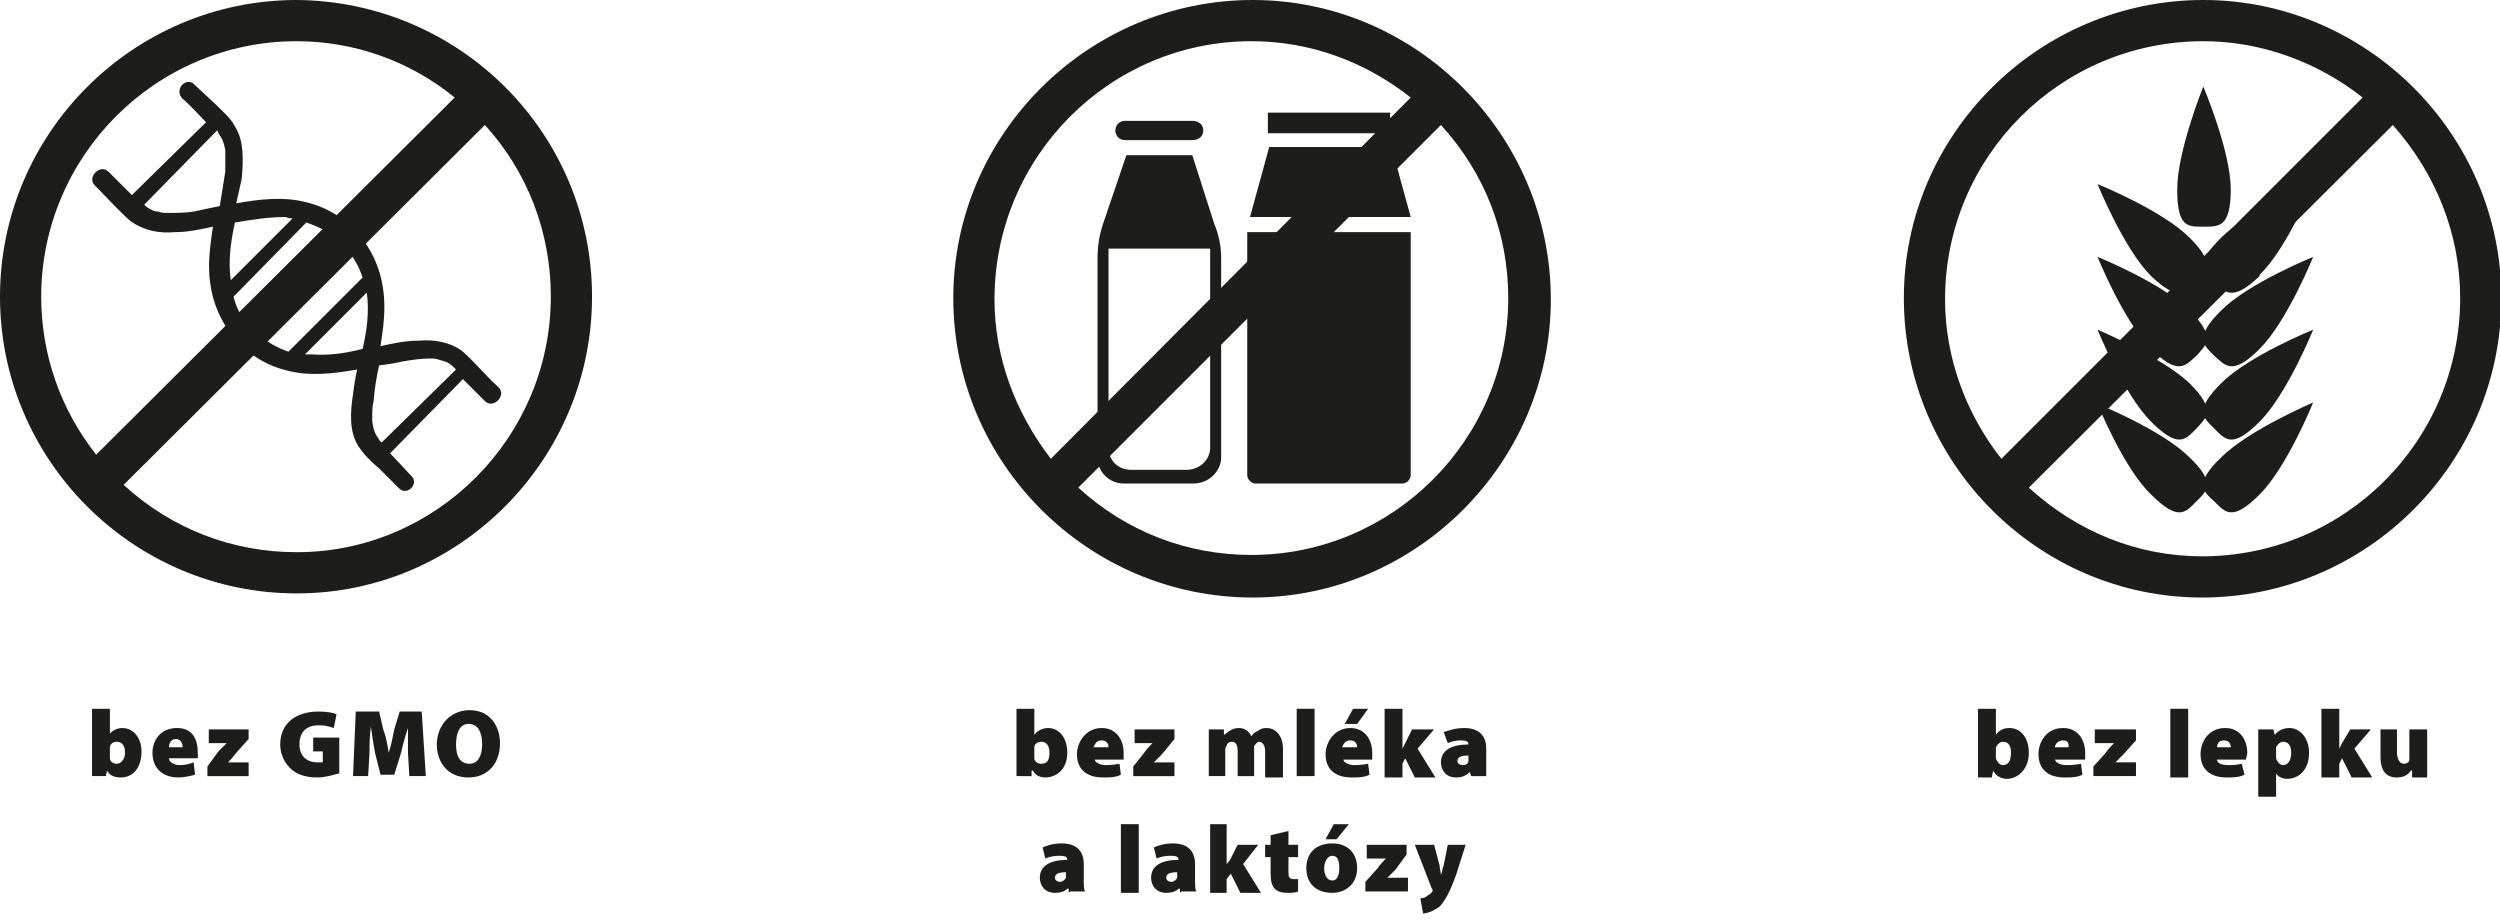 <svg version="1.2" xmlns="http://www.w3.org/2000/svg" viewBox="0 0 182 67" width="182" height="67"><style>.a{fill:#1d1d1b}</style><path fill-rule="evenodd" class="a" d="m144 56.6c0-0.3 0-0.7 0-1.1v-3.9h1.3v1.9c0.2-0.3 0.5-0.5 1-0.5 0.8 0 1.4 0.7 1.4 1.8 0 1.2-0.8 1.9-1.6 1.9-0.4 0-0.8-0.2-1-0.6l-0.1 0.5zm1.3-1.5q0 0.1 0 0.1c0.1 0.3 0.3 0.5 0.5 0.5 0.4 0 0.6-0.3 0.6-0.9 0-0.4-0.1-0.8-0.6-0.8-0.2 0-0.4 0.2-0.5 0.4q0 0.1 0 0.2z"/><path fill-rule="evenodd" class="a" d="m149.6 55.3q0 0 0 0 0 0 0 0zm0.9 0.4q0.5 0 1-0.1l0.1 0.8c-0.4 0.2-0.8 0.2-1.3 0.2-1.2 0-1.9-0.6-1.9-1.7 0-0.8 0.5-1.9 1.8-1.9 1.1 0 1.6 0.9 1.6 1.8 0 0.2 0 0.4 0 0.5 0 0-2.2 0-2.2 0 0.1 0.3 0.5 0.4 0.9 0.4zm0.1-1.3c0-0.2 0-0.5-0.4-0.5-0.4 0-0.6 0.3-0.6 0.5z"/><path class="a" d="m152.4 55.8l0.9-1c0.2-0.3 0.4-0.5 0.6-0.7h-1.4v-1h3v0.8l-0.9 1q-0.3 0.3-0.6 0.6h1.5v1h-3.1v-0.7z"/><path class="a" d="m158 51.6h1.3v5h-1.3z"/><path fill-rule="evenodd" class="a" d="m161.4 55.3q0 0 0 0 0 0 0 0zm0.9 0.4q0.5 0 0.9-0.1l0.2 0.8c-0.4 0.2-0.9 0.2-1.3 0.2-1.2 0-1.9-0.6-1.9-1.7 0-0.8 0.5-1.9 1.8-1.9 1.1 0 1.6 0.9 1.6 1.8 0 0.2-0.1 0.4-0.1 0.5 0 0-2.1 0-2.1 0 0 0.3 0.4 0.4 0.9 0.4zm0.1-1.3c0-0.2-0.1-0.5-0.5-0.5-0.4 0-0.5 0.3-0.5 0.5z"/><path fill-rule="evenodd" class="a" d="m164.4 54.3q0-0.7 0-1.2h1.1l0.1 0.4q0.4-0.5 1.1-0.5c0.7 0 1.4 0.7 1.4 1.8 0 1.3-0.8 1.9-1.6 1.9-0.4 0-0.7-0.2-0.8-0.4v1.7h-1.3zm1.3 0.7q0 0.2 0 0.2c0.1 0.3 0.3 0.5 0.5 0.5 0.4 0 0.6-0.4 0.6-0.9 0-0.5-0.2-0.8-0.6-0.8-0.2 0-0.4 0.2-0.5 0.4q0 0.1 0 0.2z"/><path class="a" d="m170.3 54.5q0.1-0.2 0.2-0.4l0.6-1h1.5l-1.2 1.4 1.3 2.1h-1.5l-0.7-1.4-0.2 0.4v1h-1.3v-5h1.3z"/><path class="a" d="m176.7 55.4q0 0.7 0 1.2h-1.1v-0.5h-0.1c-0.1 0.2-0.4 0.5-1 0.5-0.8 0-1.2-0.5-1.2-1.5v-2h1.2v1.8q0.1 0.7 0.5 0.7c0.2 0 0.4-0.1 0.4-0.3q0-0.1 0-0.2v-2h1.3v2.3z"/><path class="a" d="m159.4 33.3c2 1.9 1.2 2.5 0.5 3.2-0.8 0.8-1.3 1.5-3.3-0.5-2-1.9-3.9-6.6-3.9-6.6 0 0 4.7 1.9 6.7 3.9z"/><path class="a" d="m159.4 27.9c2 2 1.2 2.5 0.5 3.3-0.8 0.8-1.3 1.5-3.3-0.5-2-2-3.9-6.7-3.9-6.7 0 0 4.7 2 6.7 3.9z"/><path class="a" d="m159.4 22.6c2 2 1.2 2.5 0.5 3.3-0.8 0.7-1.3 1.5-3.3-0.5-2-2-3.9-6.7-3.9-6.7 0 0 4.7 1.9 6.7 3.9z"/><path class="a" d="m159.4 17.3c2 2 1.2 2.5 0.5 3.3-0.8 0.7-1.3 1.4-3.3-0.5-2-2-3.9-6.7-3.9-6.7 0 0 4.7 1.9 6.7 3.9z"/><path class="a" d="m164.5 36c-2 2-2.5 1.3-3.3 0.5-0.8-0.7-1.5-1.3 0.5-3.2 2-2 6.7-4 6.7-4 0 0-1.9 4.7-3.9 6.7z"/><path class="a" d="m164.5 30.7c-2 2-2.5 1.3-3.3 0.5-0.8-0.8-1.5-1.3 0.5-3.3 2-2 6.7-3.9 6.7-3.9 0 0-1.9 4.7-3.9 6.7z"/><path class="a" d="m164.5 25.4c-2 2-2.5 1.2-3.3 0.5-0.8-0.8-1.5-1.3 0.5-3.3 2-2 6.7-3.9 6.7-3.9 0 0-1.9 4.7-3.9 6.7z"/><path class="a" d="m164.5 20.1c-2 1.9-2.5 1.2-3.3 0.4-0.8-0.7-1.5-1.2 0.5-3.2 2-2 6.7-3.9 6.7-3.9 0 0-1.9 4.7-3.9 6.6z"/><path class="a" d="m162.4 13.8c0 2.8-0.9 2.7-2 2.7-1.1 0-1.9 0.1-1.9-2.7 0-2.8 1.9-7.5 1.9-7.5 0 0 2 4.7 2 7.5z"/><path fill-rule="evenodd" class="a" d="m182.1 21.7c0 12-9.8 21.8-21.8 21.8-11.9 0-21.7-9.8-21.7-21.8 0-11.9 9.8-21.7 21.8-21.7 11.9 0 21.7 9.8 21.7 21.7zm-7.9-12.6l-26.5 26.4c3.5 3.2 7.9 5 12.6 5 10.4 0 18.8-8.4 18.8-18.8 0-4.7-1.8-9.1-4.9-12.6zm-28.5 24.3l26.3-26.3c-3.3-2.6-7.4-4.1-11.6-4.1-10.4 0-18.8 8.4-18.8 18.8 0 4.2 1.5 8.3 4.1 11.6z"/><path fill-rule="evenodd" class="a" d="m6.7 56.5c0-0.2 0-0.6 0-1.1v-3.8h1.3v1.8c0.2-0.2 0.5-0.4 0.9-0.4 0.8 0 1.4 0.7 1.4 1.7 0 1.3-0.7 1.9-1.5 1.9-0.4 0-0.8-0.1-1-0.5l-0.1 0.4h-1zm1.3-1.5q0 0.1 0 0.2c0 0.2 0.2 0.4 0.5 0.4 0.3 0 0.6-0.3 0.6-0.8 0-0.5-0.2-0.8-0.6-0.8-0.3 0-0.5 0.2-0.5 0.4q0 0.1 0 0.2z"/><path fill-rule="evenodd" class="a" d="m12.3 55.2c0 0.3 0.4 0.5 0.8 0.5q0.5 0 1-0.2l0.1 0.9c-0.4 0.1-0.8 0.2-1.2 0.2-1.2 0-1.9-0.7-1.9-1.8 0-0.8 0.5-1.8 1.8-1.8 1.1 0 1.5 0.8 1.5 1.8 0 0.2 0 0.4 0 0.4 0 0-2.1 0-2.1 0zm1-0.8c0-0.2-0.1-0.6-0.5-0.6-0.4 0-0.5 0.4-0.5 0.6z"/><path class="a" d="m15.1 55.8l0.8-1.1c0.2-0.2 0.4-0.4 0.6-0.6h-1.3v-1h2.9v0.7l-0.9 1q-0.3 0.4-0.6 0.7h1.5v1h-3v-0.7z"/><path class="a" d="m24.7 56.3c-0.4 0.1-1 0.3-1.6 0.3-1 0-1.6-0.3-2-0.7-0.4-0.4-0.7-1-0.7-1.7 0-1.6 1.2-2.4 2.8-2.4 0.6 0 1.1 0.1 1.3 0.2l-0.2 1c-0.3-0.1-0.6-0.2-1.1-0.2-0.8 0-1.4 0.4-1.4 1.4 0 0.8 0.5 1.3 1.3 1.3 0.2 0 0.3 0 0.4 0v-0.8h-0.7v-1h1.9c0 0 0 2.6 0 2.6z"/><path class="a" d="m29.7 54.8q0-0.8 0-1.8c-0.2 0.6-0.4 1.3-0.5 1.8l-0.5 1.6h-1l-0.4-1.6c-0.1-0.5-0.2-1.2-0.3-1.9-0.1 0.7-0.1 1.4-0.1 1.9l-0.1 1.7h-1.1l0.2-4.7h1.7l0.3 1.3c0.2 0.5 0.3 1.1 0.4 1.7 0.2-0.6 0.3-1.2 0.4-1.7l0.4-1.3h1.6l0.3 4.7h-1.2c0 0-0.1-1.7-0.1-1.7z"/><path fill-rule="evenodd" class="a" d="m36.4 54.1c0 1.5-0.9 2.5-2.3 2.5-1.5 0-2.3-1.1-2.3-2.4 0-1.3 0.9-2.5 2.4-2.5 1.5 0 2.2 1.2 2.2 2.4zm-3.2 0.1c0 0.9 0.3 1.4 1 1.4 0.6 0 0.9-0.6 0.9-1.4 0-0.9-0.3-1.5-1-1.5-0.6 0-0.9 0.6-0.9 1.5z"/><path fill-rule="evenodd" class="a" d="m30.5 24.8c1.1-0.1 2.3 0.1 3.2 0.8 0.9 0.8 1.7 1.8 2.6 2.6 0.6 0.6-0.4 1.6-1 1q-0.7-0.7-1.4-1.4-0.1-0.1-0.2-0.2l-5.3 5.4 1.5 1.6c0.7 0.6-0.3 1.6-0.9 0.9q-0.7-0.7-1.4-1.4c-0.6-0.5-1.1-1-1.5-1.6-0.7-1.1-0.6-2.5-0.4-3.8q0.1-0.9 0.3-1.8c-1.7 0.3-3.4 0.5-5 0.1-3.1-0.7-5.3-3.3-5.7-6.4-0.2-1.4 0-2.7 0.2-4.1-0.9 0.2-1.8 0.4-2.8 0.4-1.1 0.1-2.2-0.1-3.2-0.8-0.9-0.8-1.7-1.7-2.6-2.6-0.6-0.6 0.4-1.6 1-1q0.7 0.7 1.4 1.4 0.2 0.2 0.3 0.3l5.4-5.3c-0.4-0.4-1.3-1.4-1.7-1.7-0.7-0.7 0.3-1.7 0.9-1l1.5 1.4c0.5 0.5 1.1 1 1.4 1.6 0.7 1.1 0.6 2.5 0.5 3.8q-0.2 0.9-0.4 1.8c1.7-0.3 3.4-0.5 5-0.1 3.1 0.7 5.3 3.3 5.7 6.4 0.2 1.4 0 2.8-0.2 4.1 0.9-0.2 1.8-0.4 2.8-0.4zm-13.5-3.2q0.3 1.2 1.1 2.1l6.4-6.4q-1-0.7-2.2-1.1zm1.9 2.8q0.9 0.8 2.1 1.2l5.4-5.4q-0.4-1.2-1.2-2.1zm-2.9-9.4q0.2-1.3 0.4-2.5 0-0.5 0-0.9 0-0.2 0-0.5c0 0 0-0.2 0-0.2-0.1-0.5-0.2-0.8-0.5-1.2 0 0 0-0.1-0.1-0.2l-5.3 5.4c0.1 0.1 0.2 0.2 0.4 0.3 0.2 0.1 0.3 0.2 0.6 0.2 0.3 0.1 0.4 0.1 0.7 0.1 0.7 0 1.3 0 1.9-0.1q0.9-0.2 1.9-0.4zm0.8 5.4l4.5-4.5q-0.3 0-0.5-0.1c-1.3 0-2.5 0.2-3.7 0.4-0.3 1.4-0.5 2.8-0.3 4.2zm9.6 5c0.3-1.3 0.5-2.7 0.3-4.1l-4.5 4.5q0.3 0 0.5 0c1.3 0.1 2.5-0.1 3.7-0.4zm1.4 6.8l5.4-5.3c-0.3-0.3-0.3-0.3-0.6-0.5-0.2-0.1-0.3-0.1-0.6-0.2-0.3-0.1-0.4-0.1-0.7-0.1-0.7 0-1.3 0.1-1.9 0.2q-0.9 0.2-1.8 0.3-0.3 1.3-0.4 2.6-0.1 0.4-0.1 0.9 0 0.2 0 0.4c0 0 0 0.2 0 0.2 0.1 0.6 0.2 0.9 0.5 1.3 0 0 0.1 0.2 0.2 0.2 0 0 0 0 0 0z"/><path fill-rule="evenodd" class="a" d="m43.1 21.6c0 11.9-9.7 21.6-21.5 21.6-11.9 0-21.6-9.7-21.6-21.6 0-11.9 9.7-21.6 21.6-21.6 11.9 0.1 21.5 9.7 21.5 21.6zm-21.5-18.6c-10.3 0-18.6 8.4-18.6 18.6 0 4.2 1.4 8.2 4 11.5l26.1-26c-3.3-2.7-7.4-4.1-11.5-4.1zm-12.6 32.3c3.5 3.2 7.9 4.9 12.6 4.9 10.2 0 18.5-8.4 18.5-18.6 0-4.7-1.7-9.1-4.8-12.5z"/><path fill-rule="evenodd" class="a" d="m74 56.5c0-0.2 0-0.6 0-1v-3.9h1.3v1.9c0.2-0.3 0.6-0.5 1-0.5 0.8 0 1.4 0.7 1.4 1.8 0 1.2-0.8 1.8-1.6 1.8-0.3 0-0.7-0.1-0.9-0.5h-0.1v0.4zm1.3-1.5q0 0.1 0 0.2c0 0.2 0.2 0.4 0.5 0.4 0.4 0 0.6-0.2 0.6-0.8 0-0.5-0.2-0.8-0.6-0.8-0.3 0-0.5 0.2-0.5 0.4q0 0.1 0 0.2z"/><path fill-rule="evenodd" class="a" d="m79.7 55.3q0 0 0 0 0 0 0 0zm0.8 0.4q0.5 0 1-0.1l0.1 0.8c-0.4 0.2-0.8 0.2-1.3 0.2-1.2 0-1.9-0.6-1.9-1.7 0-0.8 0.6-1.9 1.8-1.9 1.1 0 1.6 0.9 1.6 1.8 0 0.2 0 0.4 0 0.5 0 0-2.1 0-2.1 0 0 0.2 0.4 0.4 0.8 0.4zm0.2-1.3c0-0.2-0.1-0.5-0.5-0.5-0.4 0-0.5 0.3-0.6 0.5z"/><path class="a" d="m82.5 55.8l0.8-1c0.2-0.3 0.4-0.5 0.6-0.7h-1.3v-1h2.9v0.7l-0.9 1.1q-0.3 0.3-0.6 0.6h1.5v1h-3v-0.7z"/><path class="a" d="m88 54.3q0-0.7 0-1.2h1.1v0.4c0.2-0.1 0.5-0.5 1.1-0.5 0.4 0 0.7 0.2 0.9 0.6q0.2-0.3 0.5-0.4 0.2-0.2 0.6-0.2c0.7 0 1.2 0.6 1.2 1.5v2.1h-1.3v-1.9q0-0.6-0.4-0.7c-0.2 0-0.3 0.2-0.4 0.3 0 0.1 0 0.2 0 0.3v1.9h-1.2v-1.8c0-0.4-0.1-0.7-0.4-0.7-0.3 0-0.4 0.2-0.4 0.3q-0.1 0.1-0.1 0.3v1.9h-1.2v-2.2z"/><path class="a" d="m94.4 51.6h1.3v4.9h-1.3z"/><path fill-rule="evenodd" class="a" d="m97.8 55.3q0 0 0 0 0 0 0 0zm0.8 0.4q0.5 0 1-0.1l0.1 0.8c-0.4 0.2-0.8 0.2-1.3 0.2-1.2 0-1.9-0.6-1.9-1.7 0-0.8 0.6-1.9 1.8-1.9 1.1 0 1.6 0.9 1.6 1.8 0 0.2 0 0.4 0 0.5 0 0-2.1 0-2.1 0 0 0.2 0.4 0.4 0.8 0.4zm0.2-1.3c0-0.2-0.1-0.5-0.5-0.5-0.4 0-0.5 0.3-0.6 0.5zm0.8-2.8l-0.8 1.1h-0.9l0.6-1.1z"/><path class="a" d="m102 54.5h0.1q0.1-0.2 0.2-0.4l0.5-1h1.6l-1.2 1.4 1.3 2.1h-1.5l-0.7-1.4-0.2 0.4v1h-1.3v-5h1.3v2.9z"/><path fill-rule="evenodd" class="a" d="m107.1 56.5l-0.1-0.3c-0.3 0.3-0.6 0.4-1 0.4-0.7 0-1.1-0.5-1.1-1.1 0-0.9 0.8-1.3 2-1.3 0-0.2-0.1-0.3-0.6-0.3-0.3 0-0.7 0.1-0.9 0.2l-0.3-0.8c0.3-0.1 0.8-0.3 1.5-0.3 1.2 0 1.6 0.7 1.6 1.5v1.2c0 0.3 0 0.7 0 0.8h-1.1zm-0.1-1.5c-0.6 0-0.9 0.1-0.9 0.4 0 0.2 0.2 0.3 0.4 0.3 0.2 0 0.4-0.1 0.4-0.3q0-0.1 0-0.2v-0.2z"/><path fill-rule="evenodd" class="a" d="m77.8 65v-0.3h-0.1c-0.2 0.2-0.5 0.3-0.9 0.3-0.7 0-1.1-0.5-1.1-1.1 0-0.9 0.8-1.3 2-1.3 0-0.2-0.1-0.3-0.6-0.3-0.4 0-0.8 0.1-1 0.2l-0.2-0.8c0.2-0.1 0.7-0.3 1.4-0.3 1.2 0 1.6 0.7 1.6 1.5v1.2c0 0.3 0 0.7 0.1 0.8h-1.1zm-0.2-1.5c-0.5 0-0.8 0.1-0.8 0.4 0 0.2 0.2 0.3 0.4 0.3 0.1 0 0.3-0.1 0.4-0.3q0-0.1 0-0.2v-0.2z"/><path class="a" d="m81.6 60h1.3v5h-1.3z"/><path fill-rule="evenodd" class="a" d="m85.9 65v-0.3h-0.1c-0.2 0.2-0.5 0.3-0.9 0.3-0.7 0-1.1-0.5-1.1-1.1 0-0.9 0.8-1.3 2-1.3 0-0.2-0.1-0.3-0.6-0.3-0.4 0-0.8 0.1-1 0.2l-0.2-0.8c0.2-0.1 0.7-0.3 1.4-0.3 1.2 0 1.6 0.7 1.6 1.5v1.2c0 0.3 0 0.7 0.1 0.8h-1.1zm-0.2-1.5c-0.5 0-0.8 0.1-0.8 0.4 0 0.2 0.2 0.3 0.4 0.3 0.1 0 0.3-0.1 0.4-0.3q0-0.1 0-0.2v-0.2z"/><path class="a" d="m89.3 62.9q0.2-0.2 0.3-0.4l0.5-1h1.5l-1.1 1.4 1.3 2.1h-1.5l-0.7-1.4-0.3 0.4v1h-1.2v-5h1.2v2.9z"/><path class="a" d="m93.8 60.5v1h0.7v0.9h-0.7v1c0 0.4 0 0.6 0.4 0.6q0.1 0 0.3 0v0.9c-0.2 0.1-0.5 0.1-0.8 0.1-0.4 0-0.7-0.1-0.9-0.3q-0.3-0.3-0.3-1.1v-1.2h-0.4v-0.9h0.4v-0.7l1.3-0.3z"/><path fill-rule="evenodd" class="a" d="m98.8 63.2c0 1.2-0.9 1.8-1.8 1.8-1.1 0-1.9-0.6-1.9-1.8 0-1.1 0.7-1.8 1.9-1.8 1.1 0 1.8 0.7 1.8 1.8zm-2.4 0c0 0.5 0.2 0.9 0.6 0.9 0.3 0 0.5-0.3 0.5-0.9 0-0.5-0.1-0.9-0.5-0.9-0.4 0-0.6 0.5-0.6 0.9zm1.8-3.2l-0.9 1.1h-0.8l0.6-1.1z"/><path class="a" d="m99.4 64.2l0.9-1c0.2-0.3 0.4-0.5 0.6-0.7h-1.4v-1h2.9v0.7l-0.8 1.1q-0.3 0.3-0.6 0.6h1.5v1h-3.1v-0.7z"/><path class="a" d="m104.4 61.5l0.4 1.5c0 0.2 0.1 0.5 0.1 0.7 0.1-0.2 0.1-0.5 0.2-0.7l0.3-1.5h1.3l-0.7 2.2c-0.5 1.4-0.9 2-1.2 2.3-0.4 0.3-0.9 0.5-1.2 0.5l-0.2-1.1q0.2 0 0.4-0.1c0.1-0.1 0.3-0.2 0.4-0.3q0.1-0.1 0.1-0.2 0 0-0.1-0.2l-1.2-3.1z"/><path class="a" d="m102.7 15.8h-11.7l1.4-5.1h8.9l1.4 5.1z"/><path class="a" d="m102.7 16.9v17.7c0 0.3-0.3 0.6-0.6 0.6h-10.7c-0.3 0-0.6-0.3-0.6-0.6v-17.7z"/><path class="a" d="m92.3 8.2h8.9v1.5h-8.9z"/><path class="a" d="m86.8 10.2h-4.9c-0.4 0-0.7-0.3-0.7-0.7 0-0.4 0.3-0.7 0.7-0.7h4.9c0.5 0 0.8 0.3 0.8 0.7 0 0.4-0.3 0.7-0.8 0.7z"/><path fill-rule="evenodd" class="a" d="m88.9 18.8v14.5c0 1-0.9 1.9-2 1.9h-5.1c-1 0-1.9-0.8-1.9-1.9v-14.5q0-1.3 0.4-2.5l1.7-5h4.8l1.6 5q0.5 1.2 0.5 2.5zm-0.8-0.7h-7.4v14.5c0 0.9 0.7 1.6 1.6 1.6h4.1c0.9 0 1.7-0.7 1.7-1.6 0 0 0-14.5 0-14.5z"/><path fill-rule="evenodd" class="a" d="m112.9 21.8c0 11.9-9.8 21.7-21.7 21.7-12 0-21.8-9.8-21.8-21.8 0-11.9 9.8-21.7 21.8-21.7 11.9 0 21.7 9.8 21.7 21.8zm-10.2-14.7c-3.3-2.6-7.3-4.1-11.6-4.1-10.3 0-18.7 8.4-18.7 18.8 0 4.2 1.5 8.2 4.1 11.6zm7.1 14.6c0-4.7-1.7-9.1-4.9-12.6l-26.4 26.4c3.5 3.2 7.9 4.9 12.6 4.9 10.3 0 18.7-8.4 18.7-18.7z"/></svg>